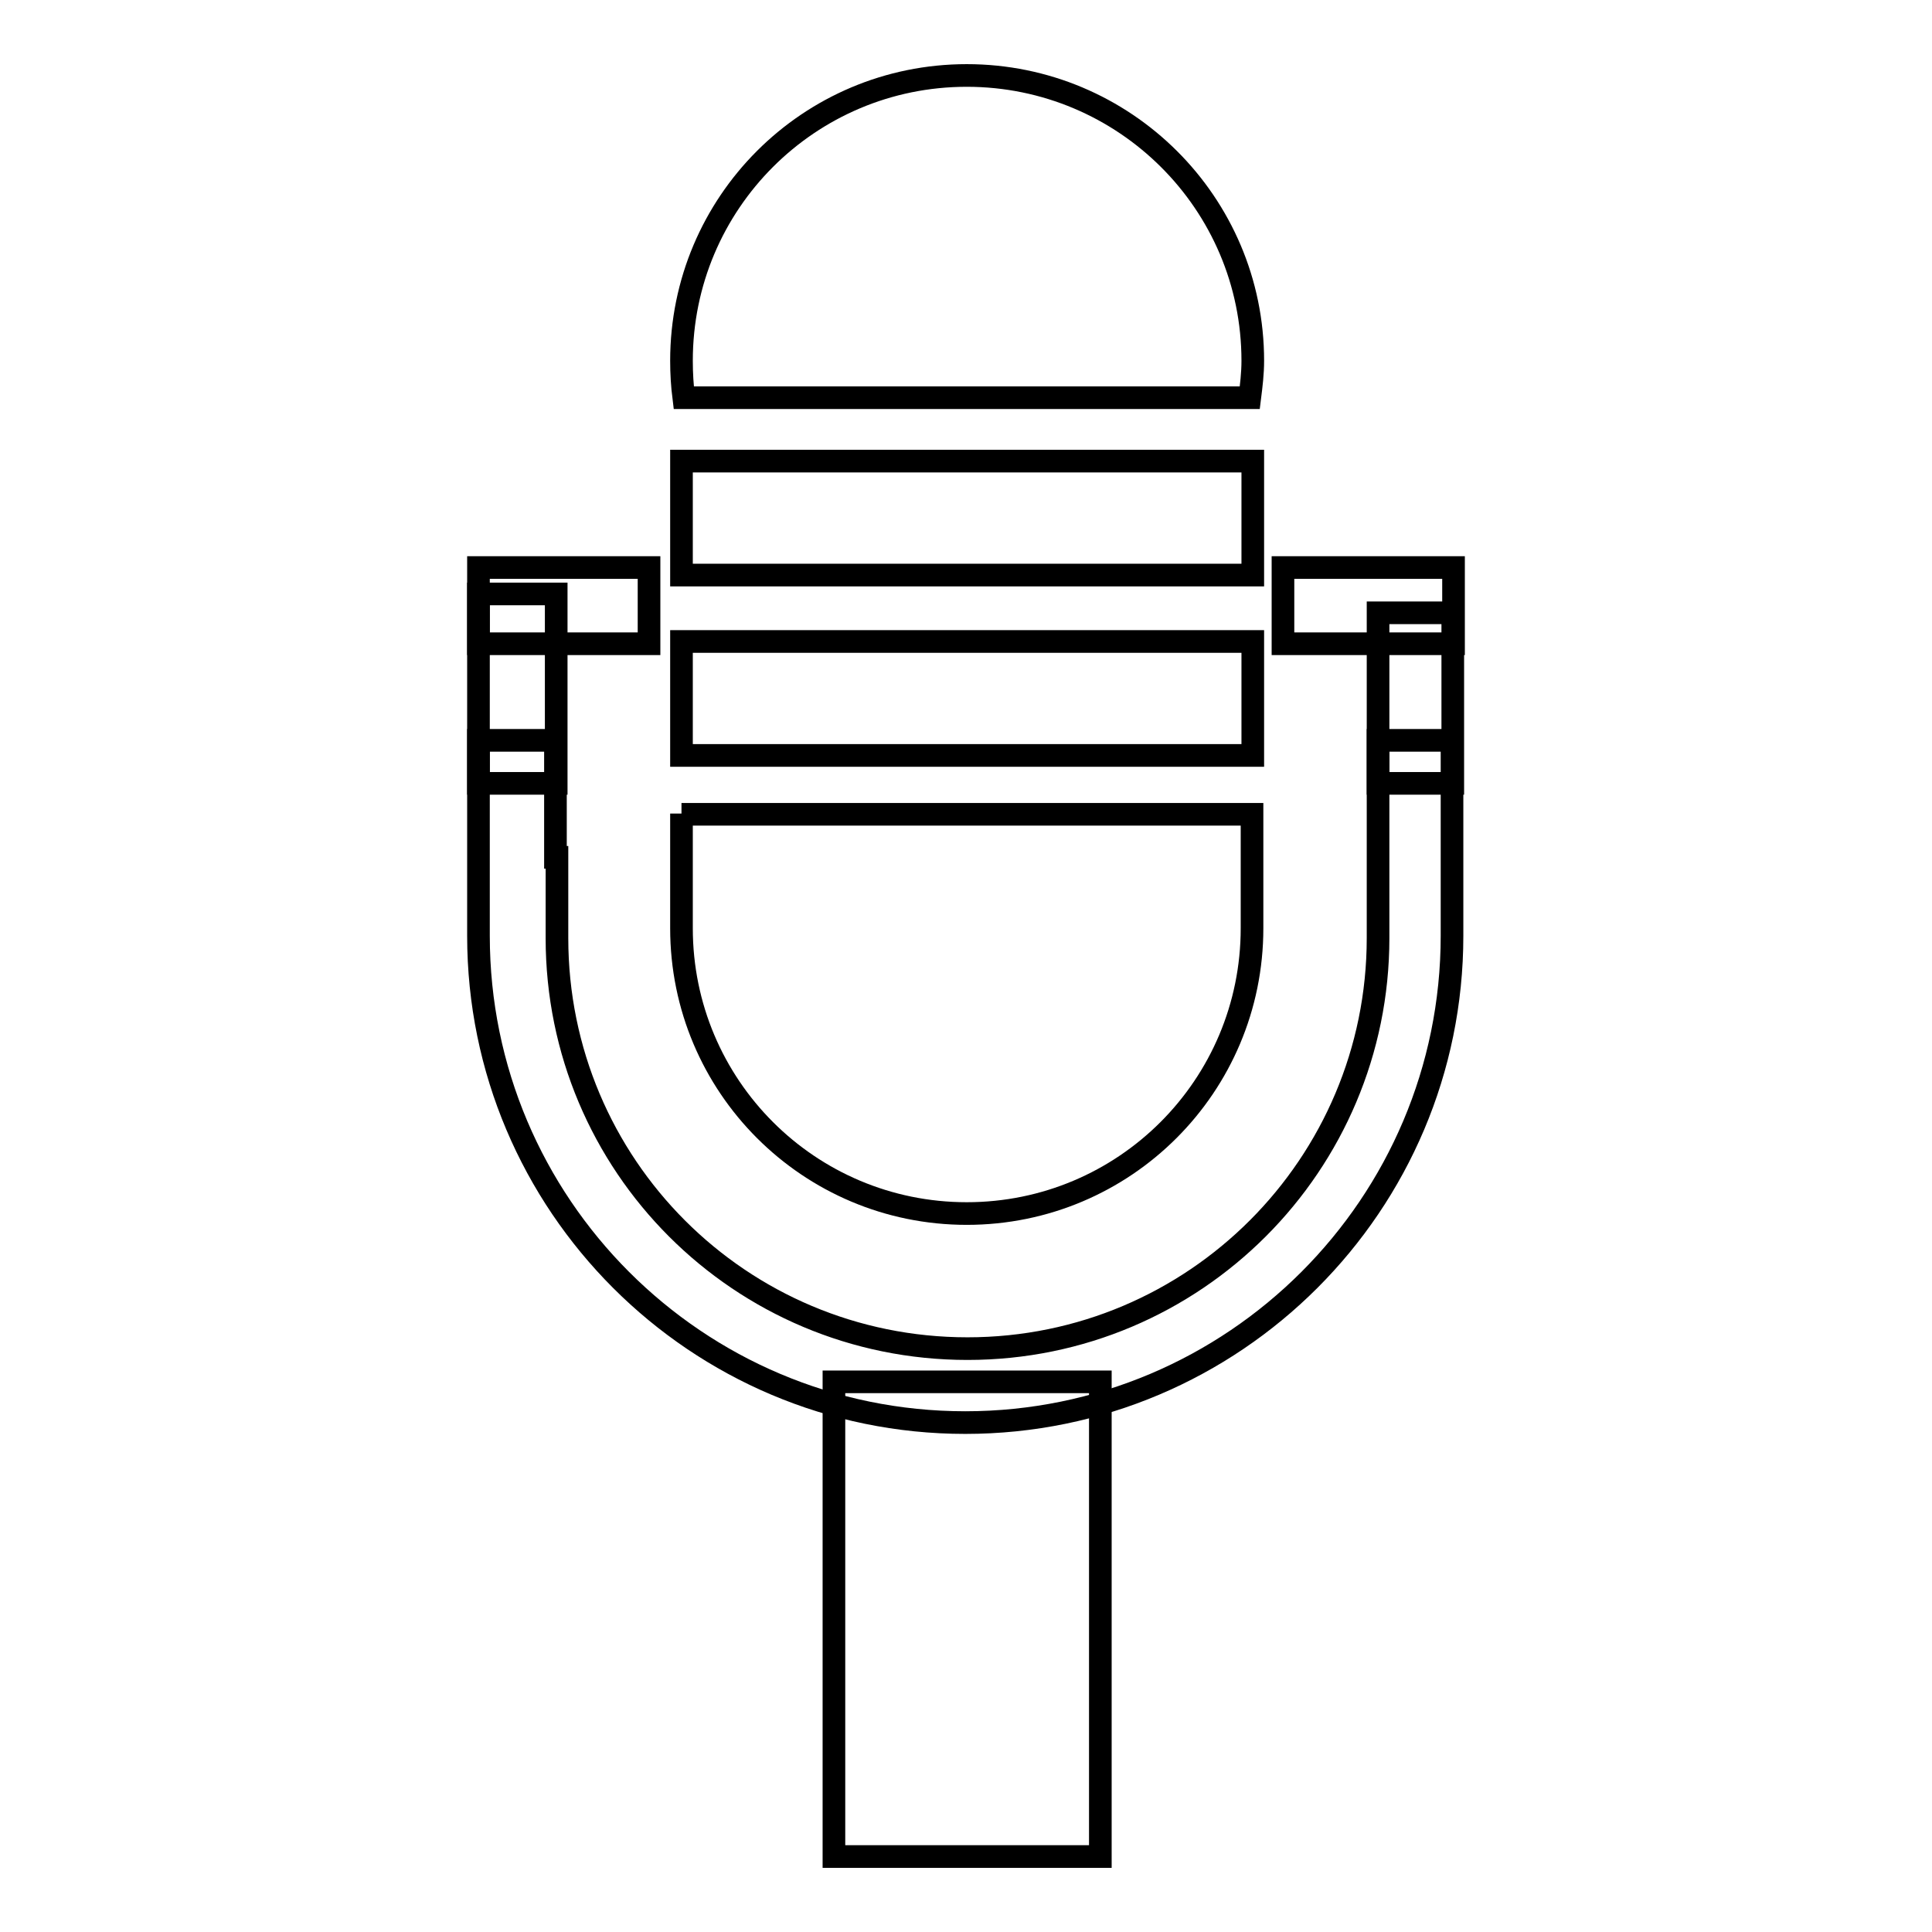 <?xml version="1.0" encoding="utf-8"?>
<!-- Svg Vector Icons : http://www.onlinewebfonts.com/icon -->
<!DOCTYPE svg PUBLIC "-//W3C//DTD SVG 1.1//EN" "http://www.w3.org/Graphics/SVG/1.1/DTD/svg11.dtd">
<svg version="1.1" xmlns="http://www.w3.org/2000/svg" xmlns:xlink="http://www.w3.org/1999/xlink" x="0px" y="0px" viewBox="0 0 256 256" enable-background="new 0 0 256 256" xml:space="preserve">
<g> <path stroke-width="3" fill-opacity="0" stroke="#000000"  d="M166,47.8C166,26.9,149,10,128.1,10c-20.9,0-37.8,16.9-37.8,37.8c0,1.7,0.1,3.3,0.3,4.9h75 C165.8,51.1,166,49.5,166,47.8z M90.3,107.8V123c0,20.9,16.9,37.8,37.8,37.8c20.9,0,37.8-16.9,37.8-37.8v-15.1H90.3z M90.3,61.1 H166v15.1H90.3V61.1z M90.3,85H166v15.1H90.3V85z M110.5,183.1h35.3V246h-35.3V183.1z M63.4,75.2H86v10.1H63.4V75.2z M170,75.2 h22.6v10.1H170V75.2z"/> <path stroke-width="3" fill-opacity="0" stroke="#000000"  d="M63.4,78.7h10.3v25.1H63.4V78.7z M182.6,81.2h9.9v22.6h-9.9V81.2z"/> <path stroke-width="3" fill-opacity="0" stroke="#000000"  d="M182.6,98.1v26.2c0,30-24.3,54.4-54.4,54.4s-54.4-24.3-54.4-54.4v-10.7h-0.2V98.1H63.4V124 c0,35.6,28.9,64.5,64.5,64.5c35.6,0,64.5-28.9,64.5-64.5V98.1H182.6L182.6,98.1z"/></g>
</svg>